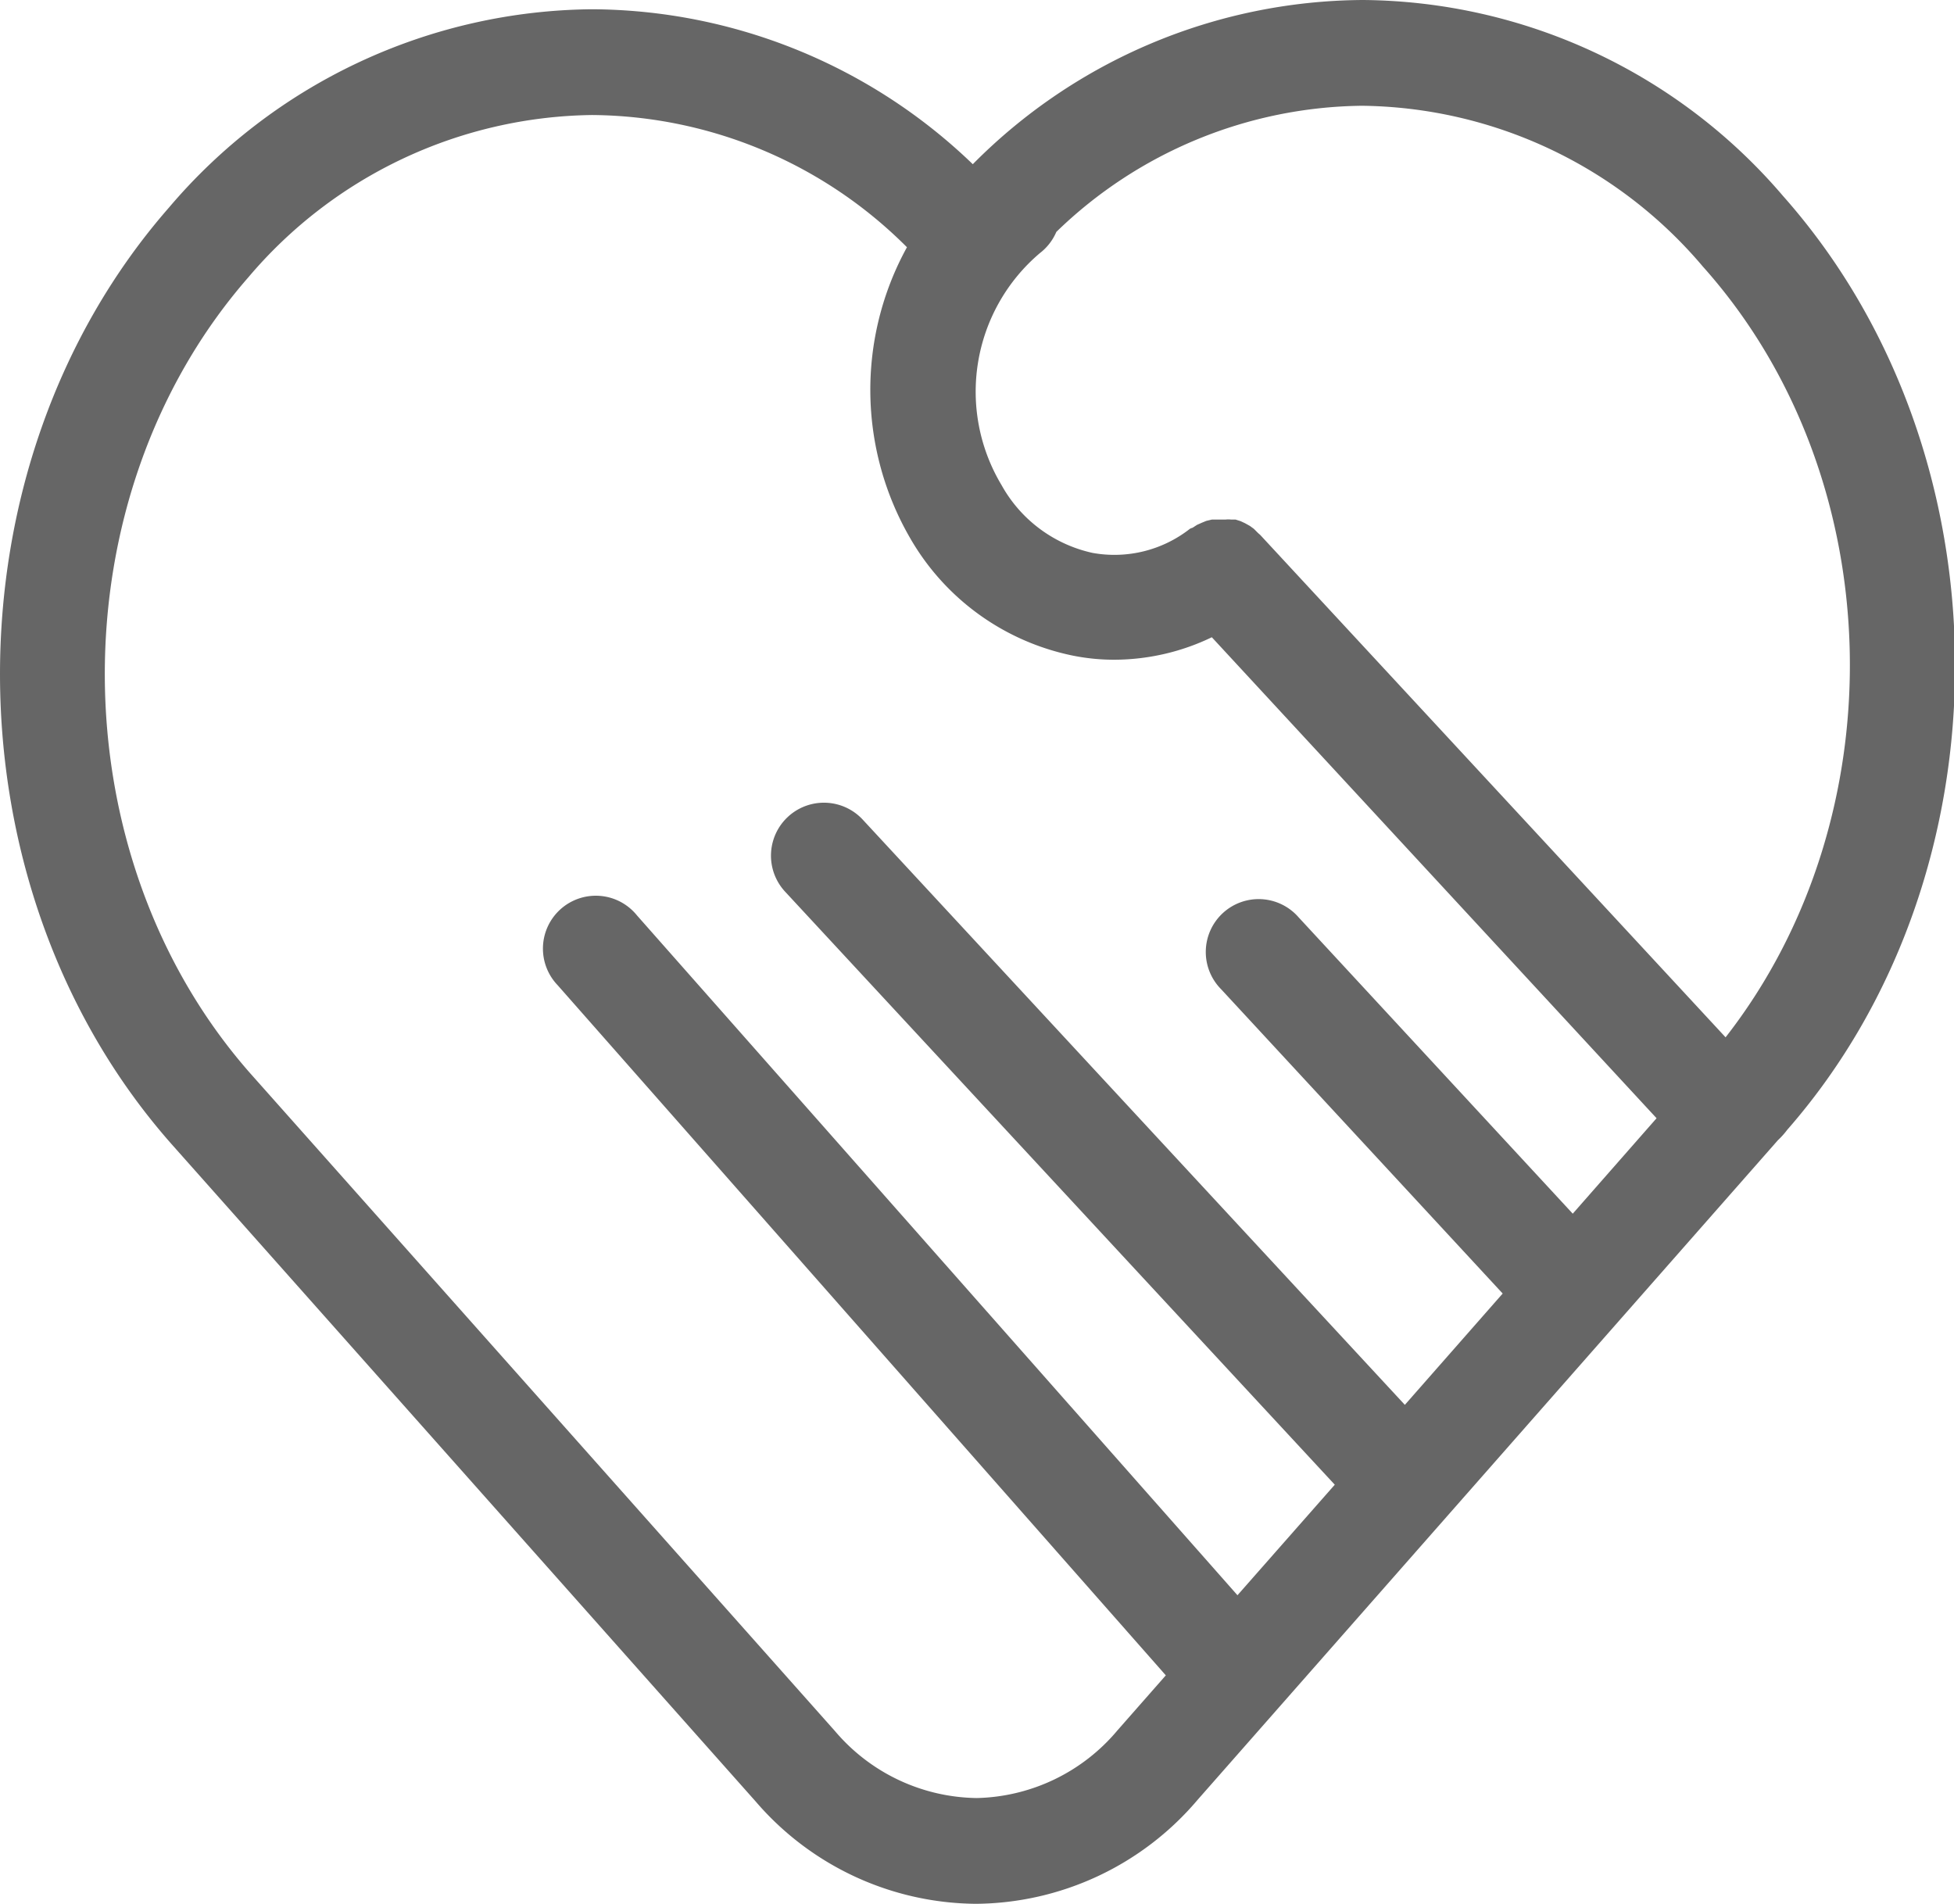 <?xml version="1.0" standalone="no"?><!DOCTYPE svg PUBLIC "-//W3C//DTD SVG 1.1//EN" "http://www.w3.org/Graphics/SVG/1.1/DTD/svg11.dtd"><svg t="1744872945801" class="icon" viewBox="0 0 1051 1024" version="1.1" xmlns="http://www.w3.org/2000/svg" p-id="2529" xmlns:xlink="http://www.w3.org/1999/xlink" width="32.844" height="32"><path d="M959.148 105.529A300.089 300.089 0 0 0 733.157 0a297.387 297.387 0 0 0-209.92 88.32A297.102 297.102 0 0 0 318.437 4.978a301.796 301.796 0 0 0-227.556 106.667c-121.742 139.093-121.031 365.084 1.28 503.609l314.169 353.564A157.724 157.724 0 0 0 525.086 1024a157.867 157.867 0 0 0 119.04-55.893l312.178-354.844a41.387 41.387 0 0 0 4.978-5.547c121.173-138.382 120.32-364.089-2.133-502.187zM525.37 967.111a101.689 101.689 0 0 1-76.231-35.982L134.828 577.564c-104.107-117.902-104.676-310.044-1.28-428.373a246.187 246.187 0 0 1 184.889-87.324 241.778 241.778 0 0 1 169.387 71.111 159.147 159.147 0 0 0 1.707 156.444 131.271 131.271 0 0 0 87.182 63.147 112.64 112.64 0 0 0 22.898 2.276 121.458 121.458 0 0 0 52.196-12.089l239.218 258.702-45.084 51.342-147.484-159.431a28.444 28.444 0 1 0-41.671 38.684l151.467 163.698-52.622 59.876L464.073 440.889a28.444 28.444 0 0 0-41.813 38.684l295.68 319.004-52.338 59.449-322.987-365.653a28.444 28.444 0 1 0-42.667 37.547l327.111 371.2-25.884 29.44A101.689 101.689 0 0 1 525.37 967.111z m402.773-409.173l-250.311-270.222-1.138-0.996-2.276-2.276-2.133-1.564-2.56-1.422-2.418-1.138-2.702-0.853h-2.418a10.809 10.809 0 0 0-2.987 0h-7.396l-2.987 0.711-2.418 0.996-2.56 1.138-2.418 1.564a6.684 6.684 0 0 0-1.422 0.569 65.849 65.849 0 0 1-52.338 12.942 74.098 74.098 0 0 1-48.924-36.409 97.707 97.707 0 0 1 20.622-124.871 28.444 28.444 0 0 0 8.818-11.378A239.644 239.644 0 0 1 732.588 56.889a243.627 243.627 0 0 1 183.324 86.471c101.404 113.351 105.102 295.68 12.231 414.578z" p-id="2530" fill="#666"></path></svg>